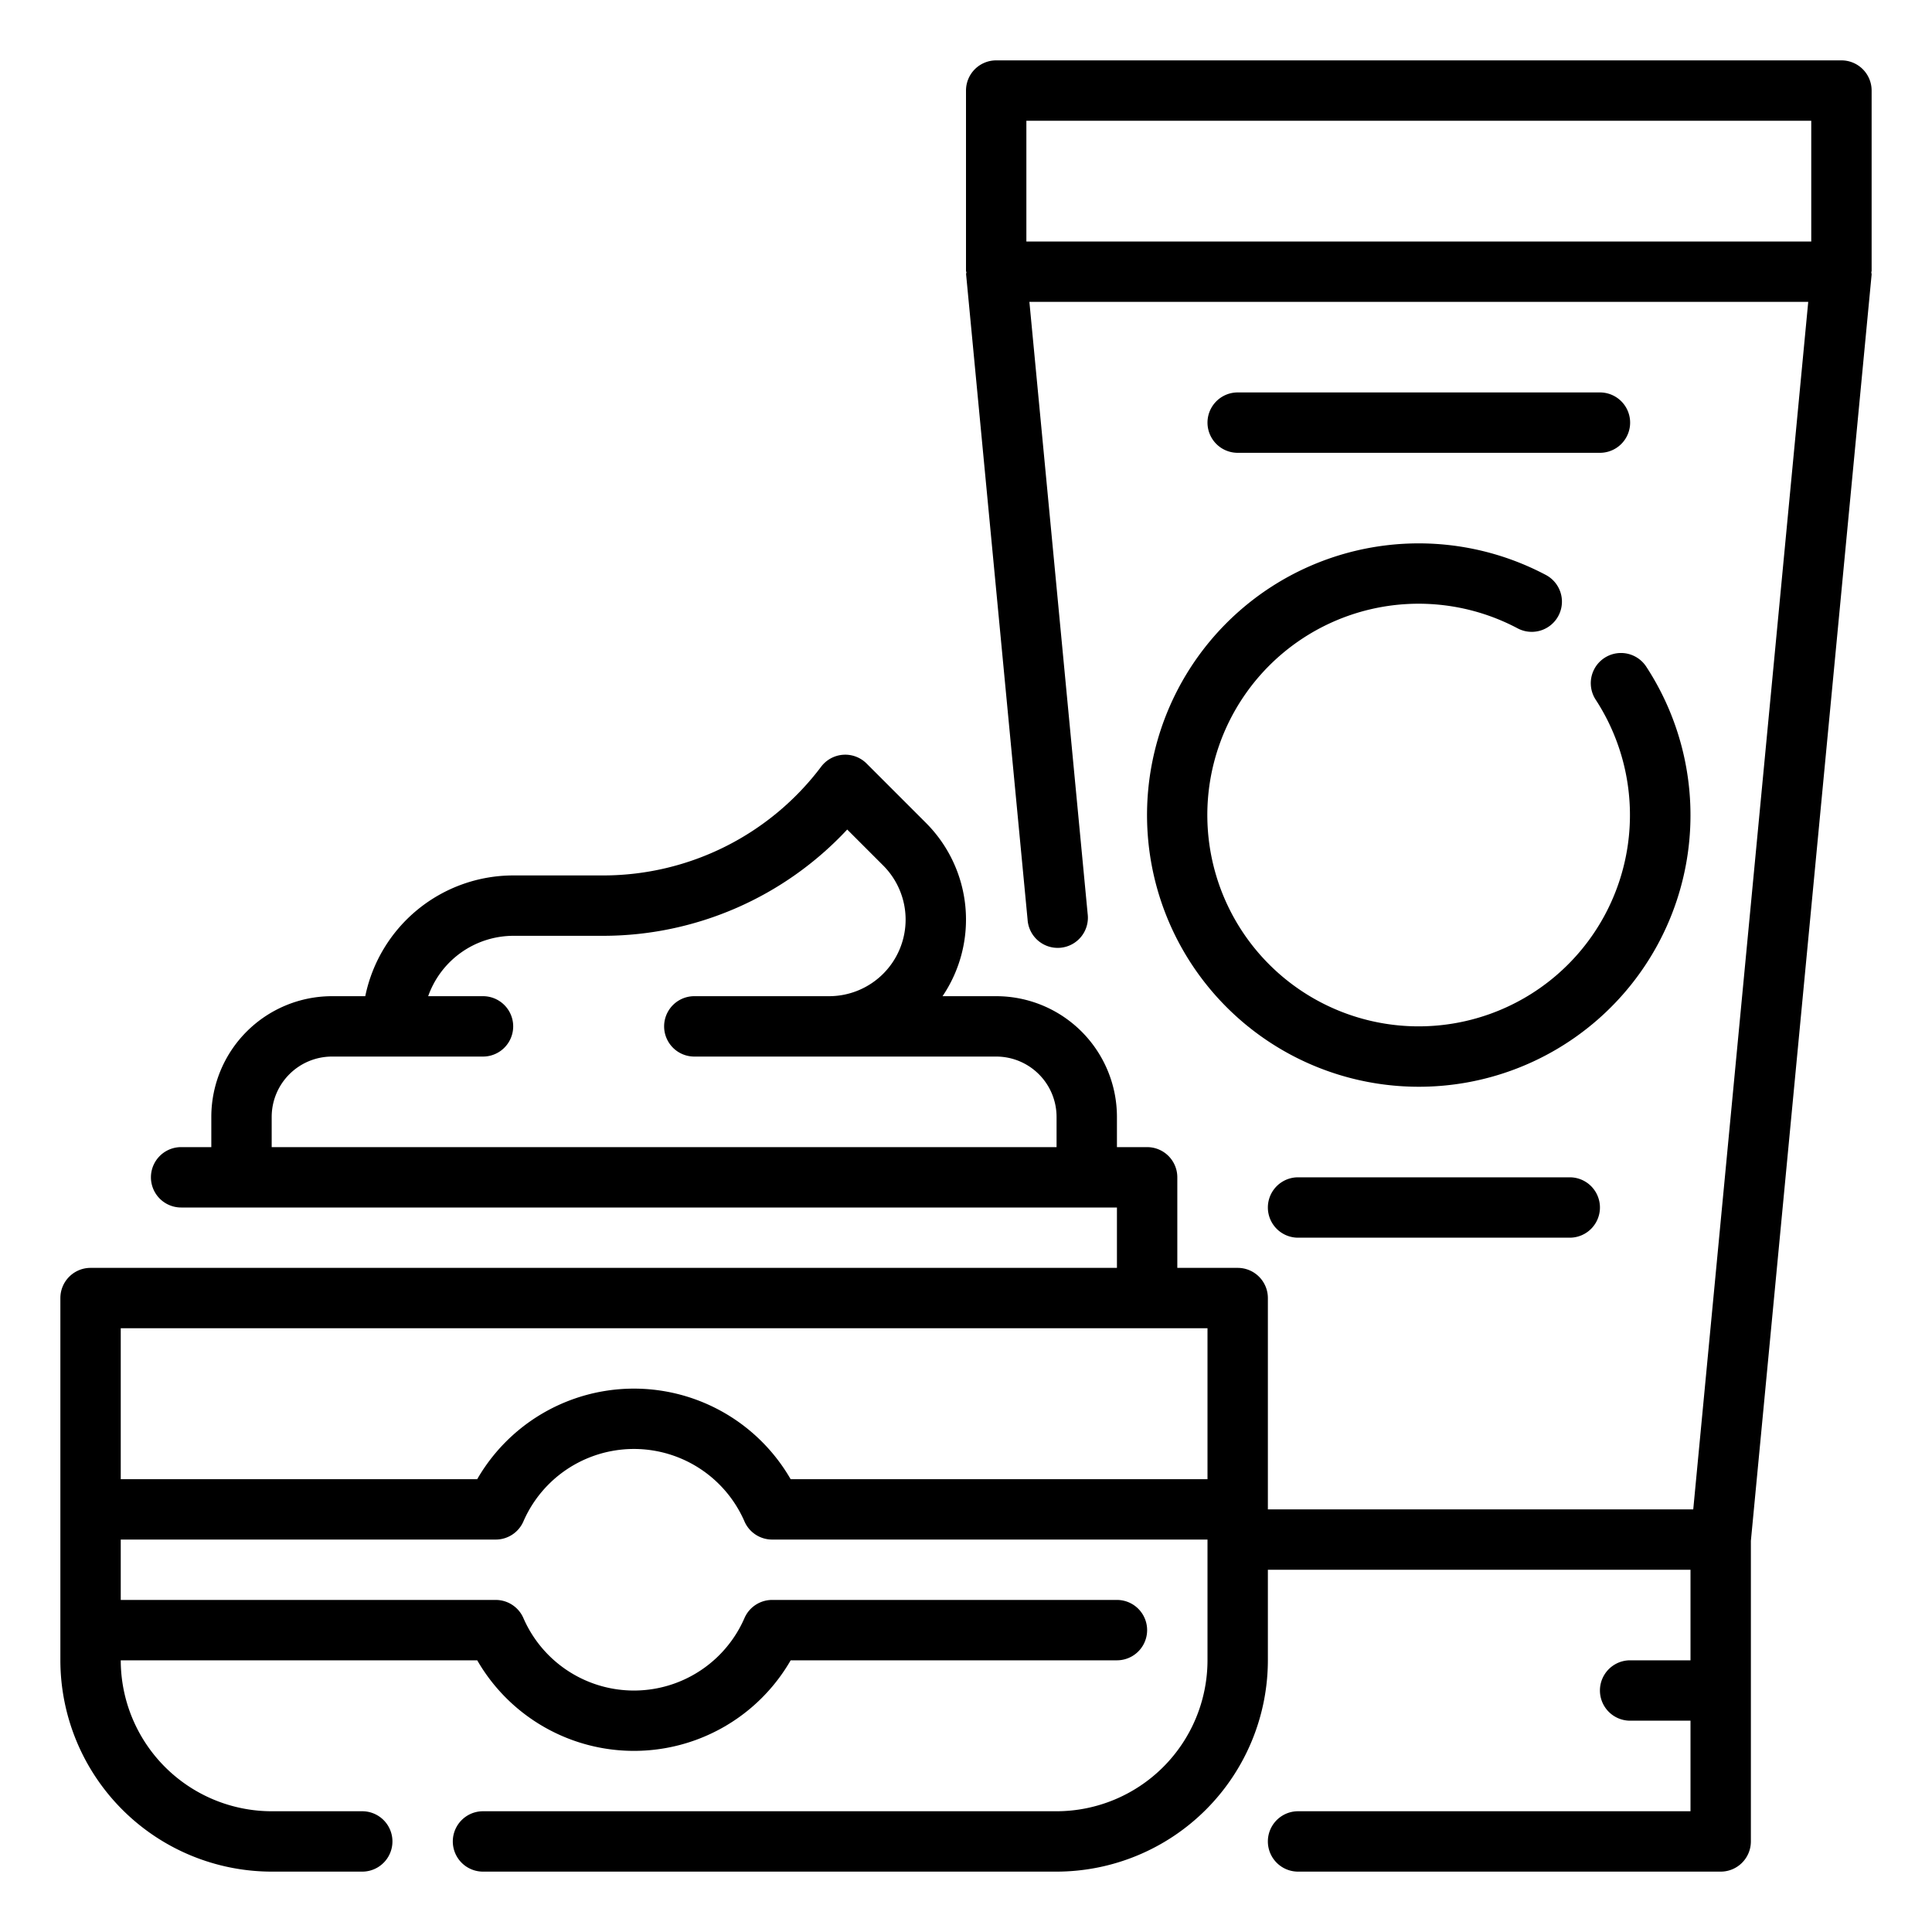 <svg xmlns="http://www.w3.org/2000/svg" viewBox="0 0 64 64" width="512" height="512"><g id="Outline"><path d="M62,3a1,1,0,0,0-1-1H33a1,1,0,0,0-1,1V9h.015c0,.032-.014.062-.011.095L34.04,30.462a1,1,0,1,0,1.99-.189L34.1,10H59.9L56.091,50H42V43a1,1,0,0,0-1-1H39V39a1,1,0,0,0-1-1H37V37a4,4,0,0,0-4-4H31.223a4.531,4.531,0,0,0-.552-5.743l-1.964-1.964A1,1,0,0,0,27.2,25.4,9.043,9.043,0,0,1,20,29H17a5.008,5.008,0,0,0-4.9,4H11a4,4,0,0,0-4,4v1H6a1,1,0,0,0,0,2H37v2H3a1,1,0,0,0-1,1V55a7.008,7.008,0,0,0,7,7h3a1,1,0,0,0,0-2H9a5.006,5.006,0,0,1-5-5H15.809a5.992,5.992,0,0,0,10.383,0H37a1,1,0,0,0,0-2H25.578a1,1,0,0,0-.916.6,3.993,3.993,0,0,1-7.324,0,1,1,0,0,0-.916-.6H4V51H16.422a1,1,0,0,0,.916-.6,3.993,3.993,0,0,1,7.324,0,1,1,0,0,0,.916.6H40v4a5.006,5.006,0,0,1-5,5H16a1,1,0,0,0,0,2H35a7.008,7.008,0,0,0,7-7V52H56v3H54a1,1,0,0,0,0,2h2v3H43a1,1,0,0,0,0,2H57a1,1,0,0,0,1-1V51.043L62,9.095c0-.032-.011-.063-.011-.095H62ZM9,38V37a2,2,0,0,1,2-2h5a1,1,0,0,0,0-2H14.184A3,3,0,0,1,17,31h3a11.062,11.062,0,0,0,8.065-3.521l1.192,1.192A2.536,2.536,0,0,1,27.464,33H23a1,1,0,0,0,0,2H33a2,2,0,0,1,2,2v1ZM26.191,49a5.992,5.992,0,0,0-10.383,0H4V44H40v5ZM34,8V4H60V8Z"></path><path d="M47,36a8.995,8.995,0,0,0,7.534-13.916,1,1,0,0,0-1.674,1.095,7,7,0,1,1-2.588-2.365,1,1,0,1,0,.938-1.767A9,9,0,1,0,47,36Z"></path><path d="M43,39a1,1,0,0,0,0,2h9a1,1,0,0,0,0-2Z"></path><path d="M53,15a1,1,0,0,0,0-2H41a1,1,0,0,0,0,2Z"></path></g></svg>